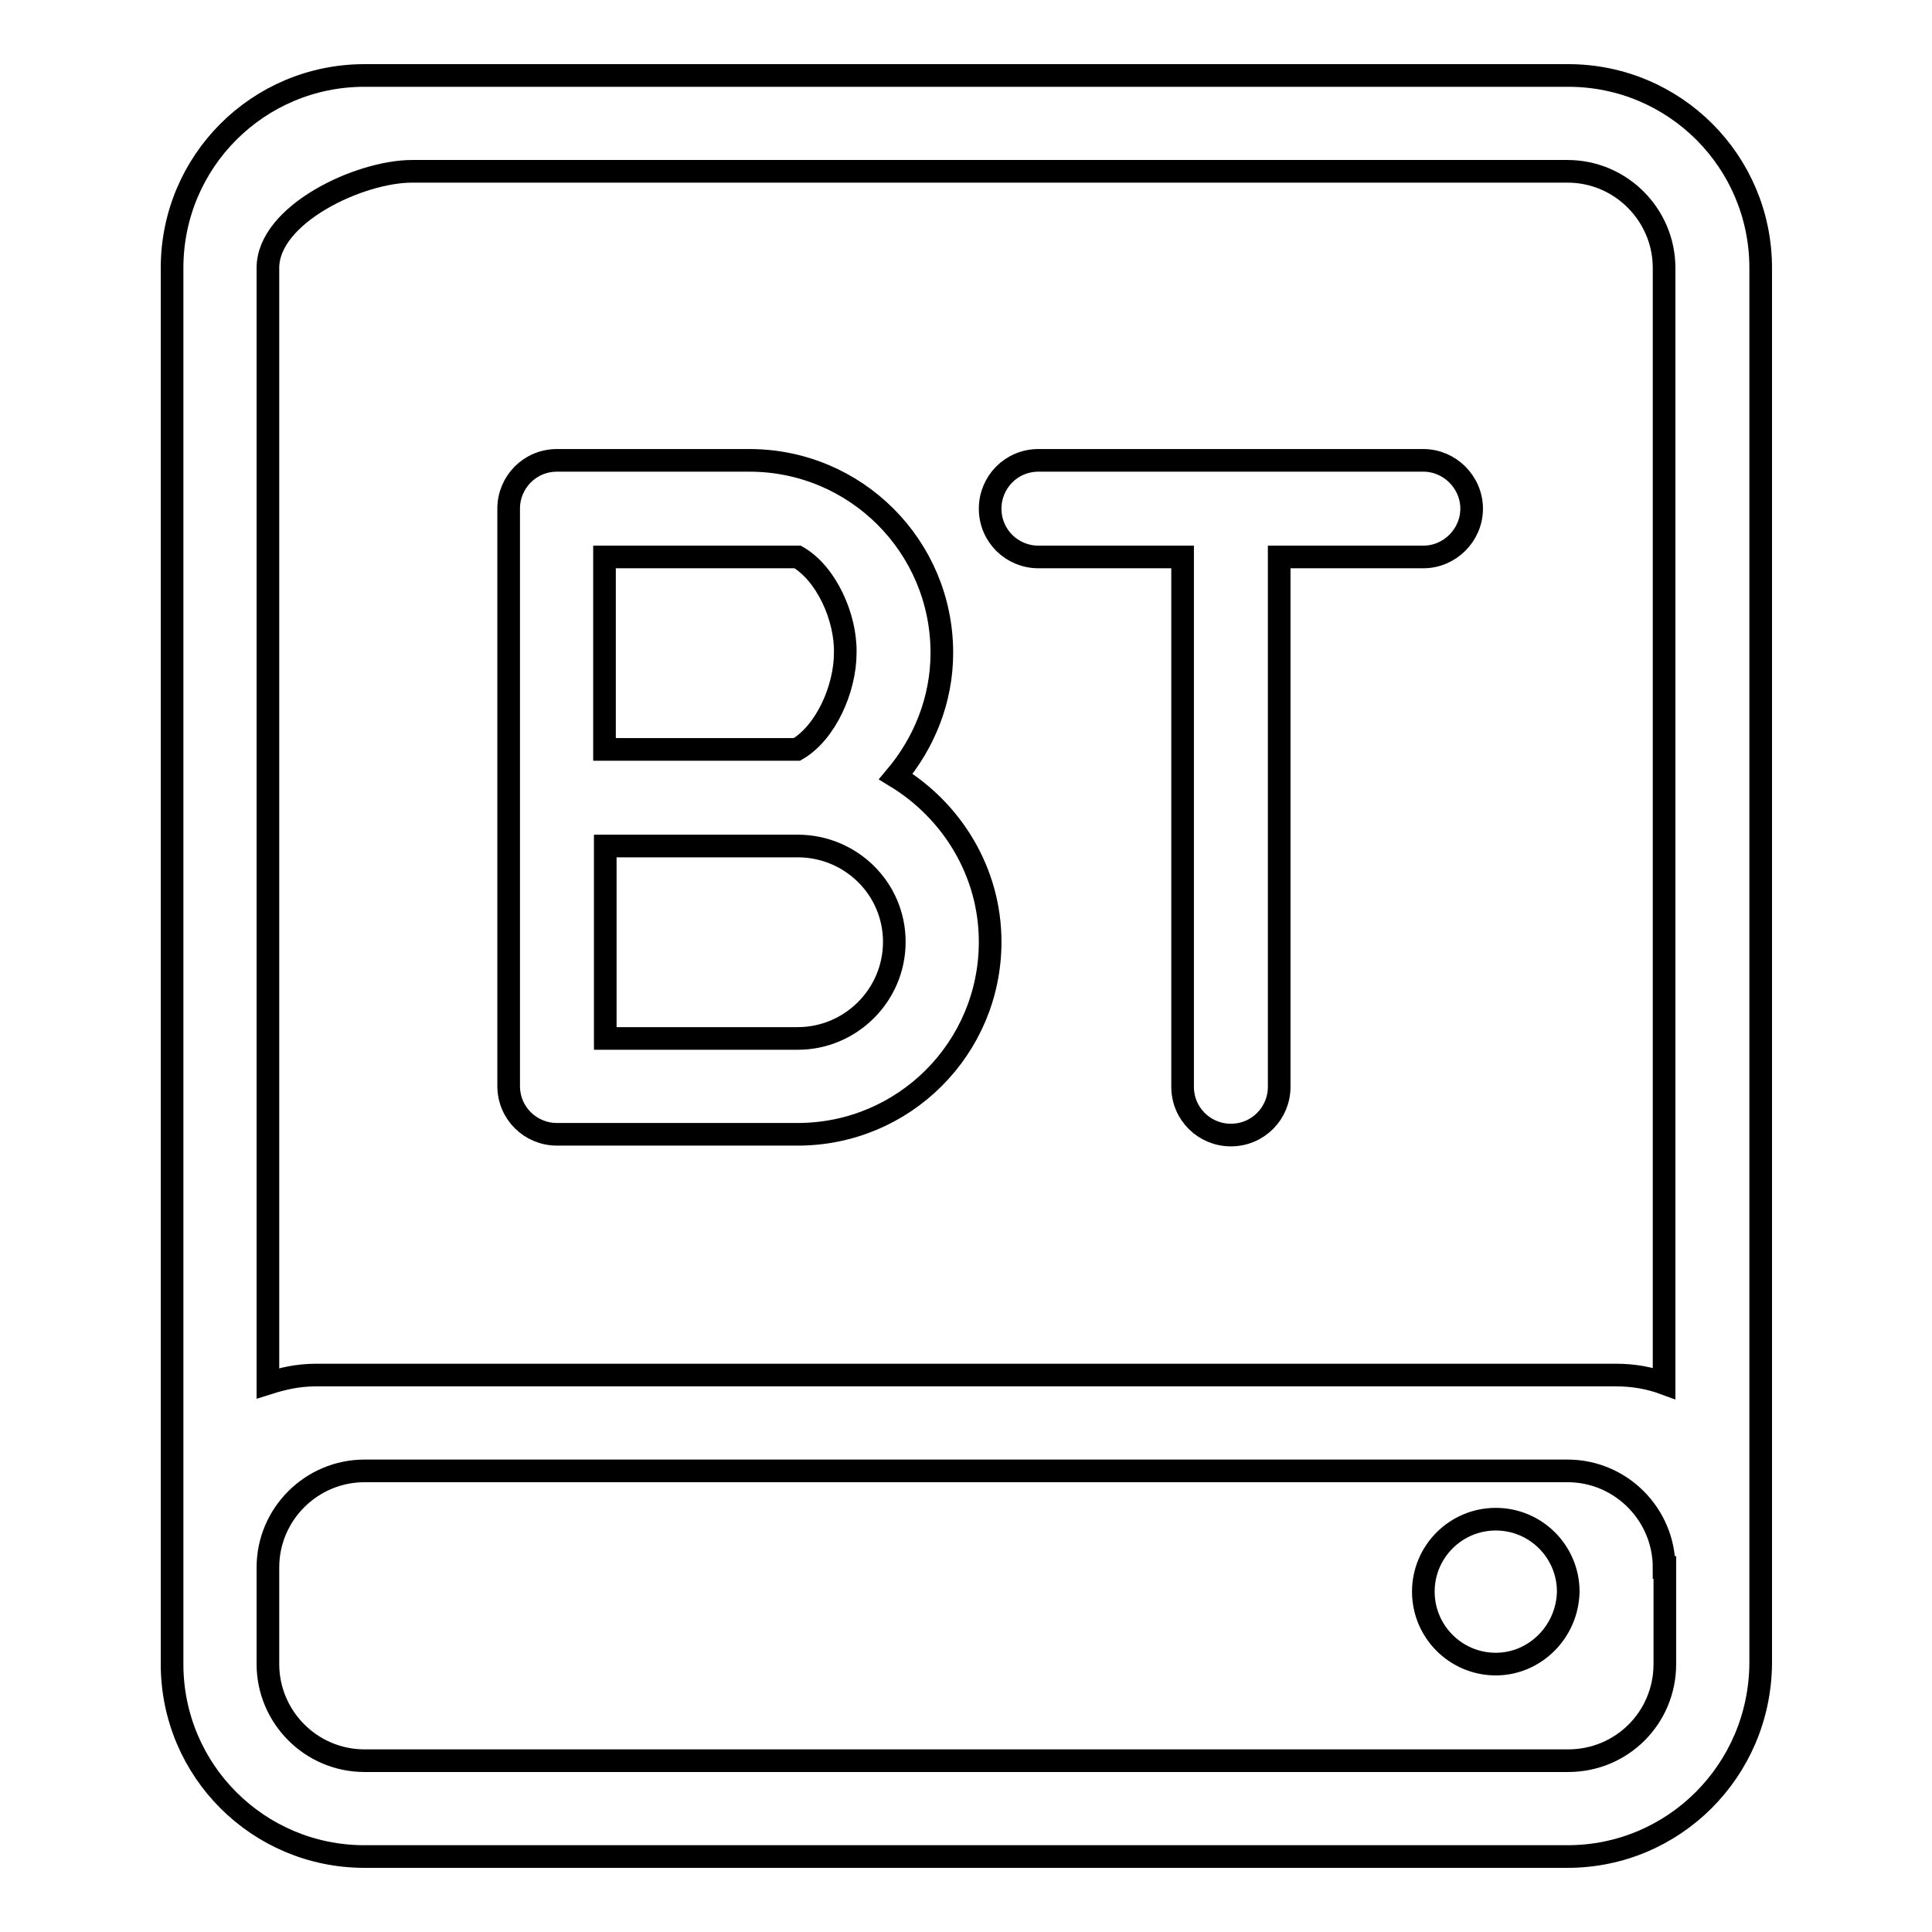 <?xml version="1.0" encoding="utf-8"?>
<!-- Svg Vector Icons : http://www.onlinewebfonts.com/icon -->
<!DOCTYPE svg PUBLIC "-//W3C//DTD SVG 1.1//EN" "http://www.w3.org/Graphics/SVG/1.1/DTD/svg11.dtd">
<svg version="1.1" xmlns="http://www.w3.org/2000/svg" xmlns:xlink="http://www.w3.org/1999/xlink" x="0px" y="0px" viewBox="0 0 256 256" enable-background="new 0 0 256 256" xml:space="preserve">
<g><g><path stroke-width="3" fill-opacity="0" stroke="#000000"  d="M207.7,246H48.3c-14.1,0-25.5-11.4-25.5-25.5v-12.7V35.5C22.8,21.4,34.2,10,48.3,10h159.5c14.1,0,25.5,11.4,25.5,25.5v172.2v12.7C233.2,234.6,221.8,246,207.7,246z M220.5,35.5c0-7-5.7-12.8-12.8-12.8H54.6c-7,0-19.1,5.7-19.1,12.8v147.8c1.9-0.6,3.9-1.1,6.4-1.1h172.2c2.4,0,4.5,0.4,6.4,1.1L220.5,35.5L220.5,35.5z M220.5,207.7c0-7-5.7-12.8-12.8-12.8H48.3c-7,0-12.8,5.7-12.8,12.8v12.8c0,7,5.7,12.8,12.8,12.8h159.5c7.1,0,12.8-5.7,12.8-12.8V207.7z M198.2,220.5c-5.3,0-9.6-4.3-9.6-9.6c0-5.3,4.3-9.6,9.6-9.6s9.6,4.3,9.6,9.6C207.7,216.2,203.4,220.5,198.2,220.5z M188.6,73.8h-19.1v70.2c0,3.5-2.8,6.4-6.4,6.4c-3.5,0-6.4-2.8-6.4-6.4V73.8h-19.1c-3.5,0-6.4-2.8-6.4-6.4c0-3.5,2.8-6.4,6.4-6.4h51c3.5,0,6.4,2.9,6.4,6.4C195,70.9,192.1,73.8,188.6,73.8z M131.2,124.8c0,14.1-11.4,25.5-25.5,25.5H73.8c-3.5,0-6.4-2.8-6.4-6.4V67.4c0-3.5,2.8-6.4,6.4-6.4h25.5c14.1,0,25.5,11.4,25.5,25.5c0,6.3-2.4,12-6.1,16.4C126.1,107.4,131.2,115.5,131.2,124.8z M105.7,73.8L105.7,73.8h-6.4H80.1v25.5h19.1h6.4l0,0c3.8-2.2,6.4-8,6.4-12.8C112.1,81.8,109.5,76,105.7,73.8z M105.7,112.1h-6.4H83.7h-3.5v25.5h3.5h22c7,0,12.8-5.7,12.8-12.8S112.7,112.1,105.7,112.1z"/></g></g>
</svg>